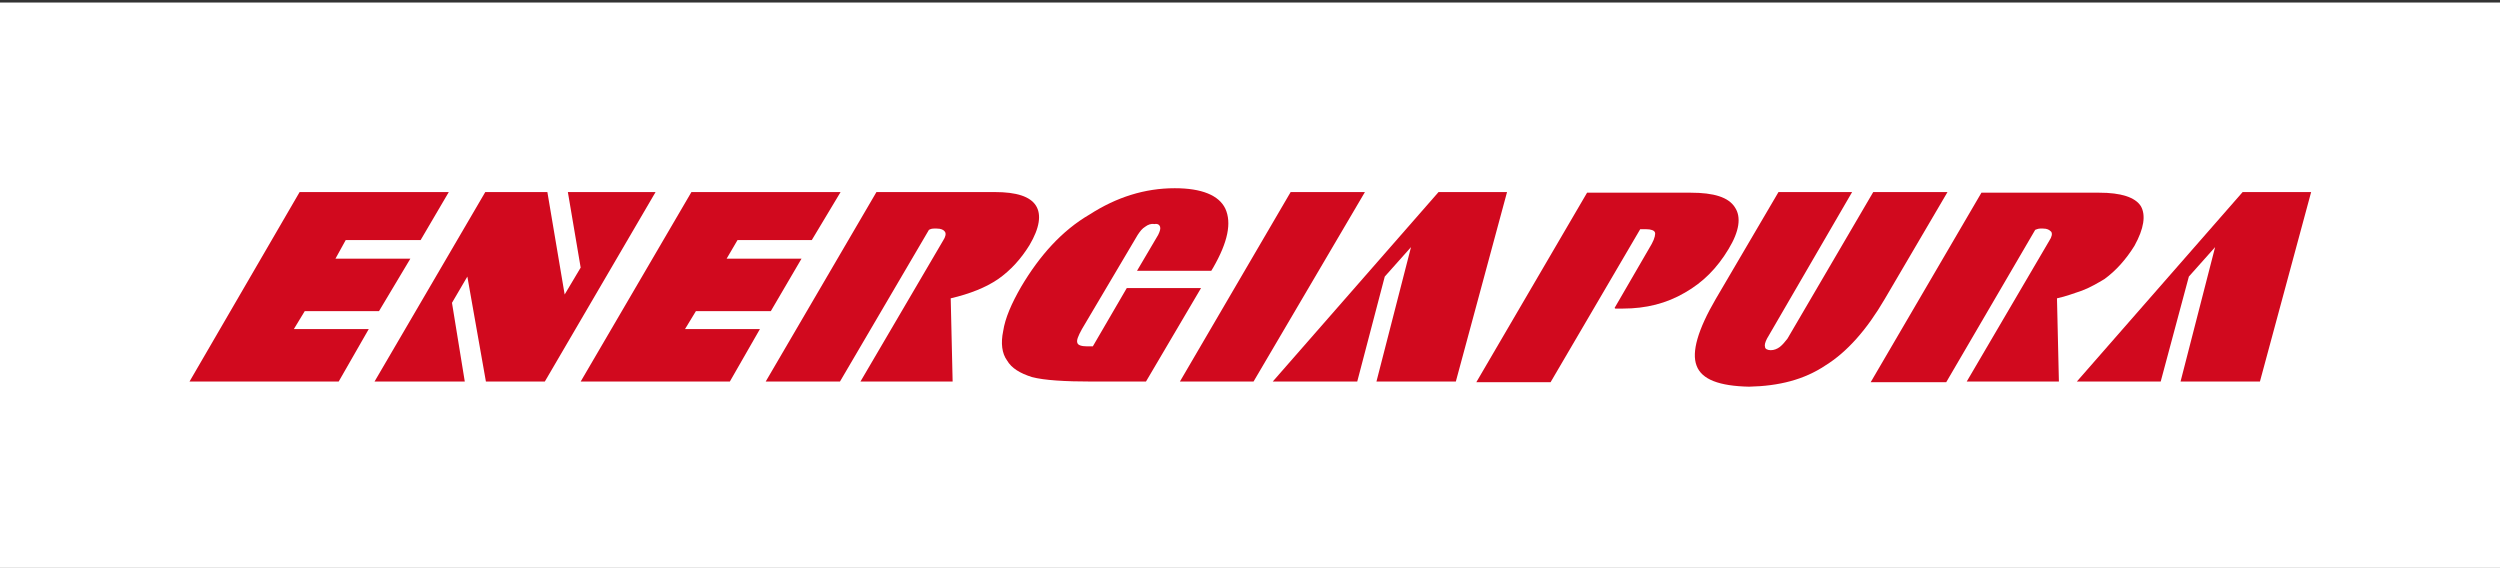 <?xml version="1.0" encoding="utf-8"?>
<!-- Generator: Adobe Illustrator 27.8.0, SVG Export Plug-In . SVG Version: 6.00 Build 0)  -->
<svg version="1.1" id="Livello_1" xmlns="http://www.w3.org/2000/svg" xmlns:xlink="http://www.w3.org/1999/xlink" x="0px" y="0px"
	 viewBox="0 0 390.5 88.7" style="enable-background:new 0 0 390.5 88.7;" xml:space="preserve">
<rect x="0" y="0" width="390.5" height="88.7" fill="#333333" stroke="none"/>
<style type="text/css">
	.st0{fill:#FFFFFF;}
	.st1{fill:#D1091E;}
</style>
<rect x="0" y="0.4" class="st0" width="390.5" height="88.8"/>
<g>
	<path class="st1" d="M159.5,44.8c-1.5,2.6-2.5,4.9-2.8,6.9c-0.4,1.9-0.2,3.5,0.6,4.6c0.7,1.2,2,2,3.9,2.6c1.9,0.5,5.1,0.7,9.5,0.7
		h8.3l8.6-14.6H176l-5.3,9.1h-0.9c-0.9,0-1.4-0.2-1.5-0.5c-0.2-0.4,0.1-1.1,0.7-2.2l8.7-14.7c0.4-0.6,0.7-1,1.2-1.3
		c0.4-0.3,0.9-0.5,1.4-0.4c0.5-0.1,0.8,0.1,0.9,0.4c0.1,0.3,0,0.7-0.3,1.3l-3.3,5.6h11.6l0.3-0.5c2.3-4,2.9-7,1.9-9.2
		c-1-2.1-3.7-3.2-7.9-3.2c-4.7,0-9.1,1.4-13.3,4.1C165.9,36,162.4,39.9,159.5,44.8"/>
	<path class="st1" d="M160.8,38.3c1.6-2.7,1.9-4.8,1-6.2c-0.9-1.4-3-2.1-6.4-2.1h-18.5l-17.3,29.6h11.6l13.9-23.7
		c0.4-0.2,0.6-0.2,0.8-0.2h0.4c0.7,0,1.1,0.2,1.3,0.5c0.2,0.3,0.1,0.8-0.3,1.4l-12.9,22h14.4l-0.3-13c3-0.7,5.5-1.7,7.4-3
		C157.9,42.2,159.5,40.4,160.8,38.3"/>
	<polygon class="st1" points="213.2,30 201.6,30 184.3,59.6 195.8,59.6 	"/>
	<polygon class="st1" points="216.3,43.2 220.4,38.6 215,59.6 227.4,59.6 235.4,30 224.7,30 198.8,59.6 212,59.6 	"/>
	<path class="st1" d="M258,38.1l-5.8,10l0.1,0.1h1.2c3.6,0,6.8-0.8,9.7-2.5c2.8-1.6,5-3.8,6.8-6.8c1.7-2.8,2-5,1-6.5
		c-1-1.6-3.3-2.3-6.9-2.3h-16.2l-17.3,29.6h11.6l14-23.9h0.9c0.8,0,1.3,0.2,1.4,0.5C258.6,36.5,258.5,37.2,258,38.1"/>
	<path class="st1" d="M277.8,30L268,46.7c-2.8,4.8-3.8,8.3-3,10.4c0.8,2.2,3.6,3.2,8.2,3.3c4.7-0.1,8.6-1.1,11.9-3.3
		c3.4-2.1,6.5-5.6,9.3-10.4l9.8-16.7h-11.6l-13.4,22.9c-0.4,0.5-0.7,0.9-1.2,1.3c-0.4,0.3-0.9,0.5-1.4,0.5s-0.9-0.2-0.9-0.5
		c-0.1-0.3,0-0.7,0.3-1.3L289.3,30H277.8z"/>
	<path class="st1" d="M317.9,35.9c0.5-0.2,0.7-0.2,0.8-0.2h0.4c0.7,0,1,0.2,1.3,0.5c0.2,0.3,0.1,0.8-0.3,1.4l-12.9,22h14.4l-0.3-13
		c1.4-0.3,2.7-0.8,3.9-1.2c1.3-0.5,2.5-1.2,3.5-1.8c1.8-1.3,3.4-3.1,4.7-5.2c1.5-2.7,1.8-4.8,1-6.2c-0.9-1.4-3.1-2.1-6.5-2.1h-18.4
		l-17.3,29.6H304L317.9,35.9z"/>
	<polygon class="st1" points="46.8,30 29.6,59.6 52.9,59.6 57.6,51.4 45.9,51.4 47.6,48.6 59.2,48.6 64.1,40.4 52.4,40.4 54,37.5 
		65.7,37.5 70.1,30 	"/>
	<polygon class="st1" points="70.6,47.3 73,43.2 75.9,59.6 85.1,59.6 102.4,30 88.7,30 90.7,41.8 88.2,46 85.5,30 75.8,30 
		58.5,59.6 72.6,59.6 	"/>
	<polygon class="st1" points="107,51.4 108.7,48.6 120.4,48.6 125.2,40.4 113.5,40.4 115.2,37.5 126.8,37.5 131.3,30 108,30 
		90.7,59.6 114,59.6 118.7,51.4 	"/>
	<polygon class="st1" points="350.3,30 324.4,59.6 337.5,59.6 341.9,43.2 346,38.6 340.6,59.6 353,59.6 361,30 	"/>
</g>
</svg>
